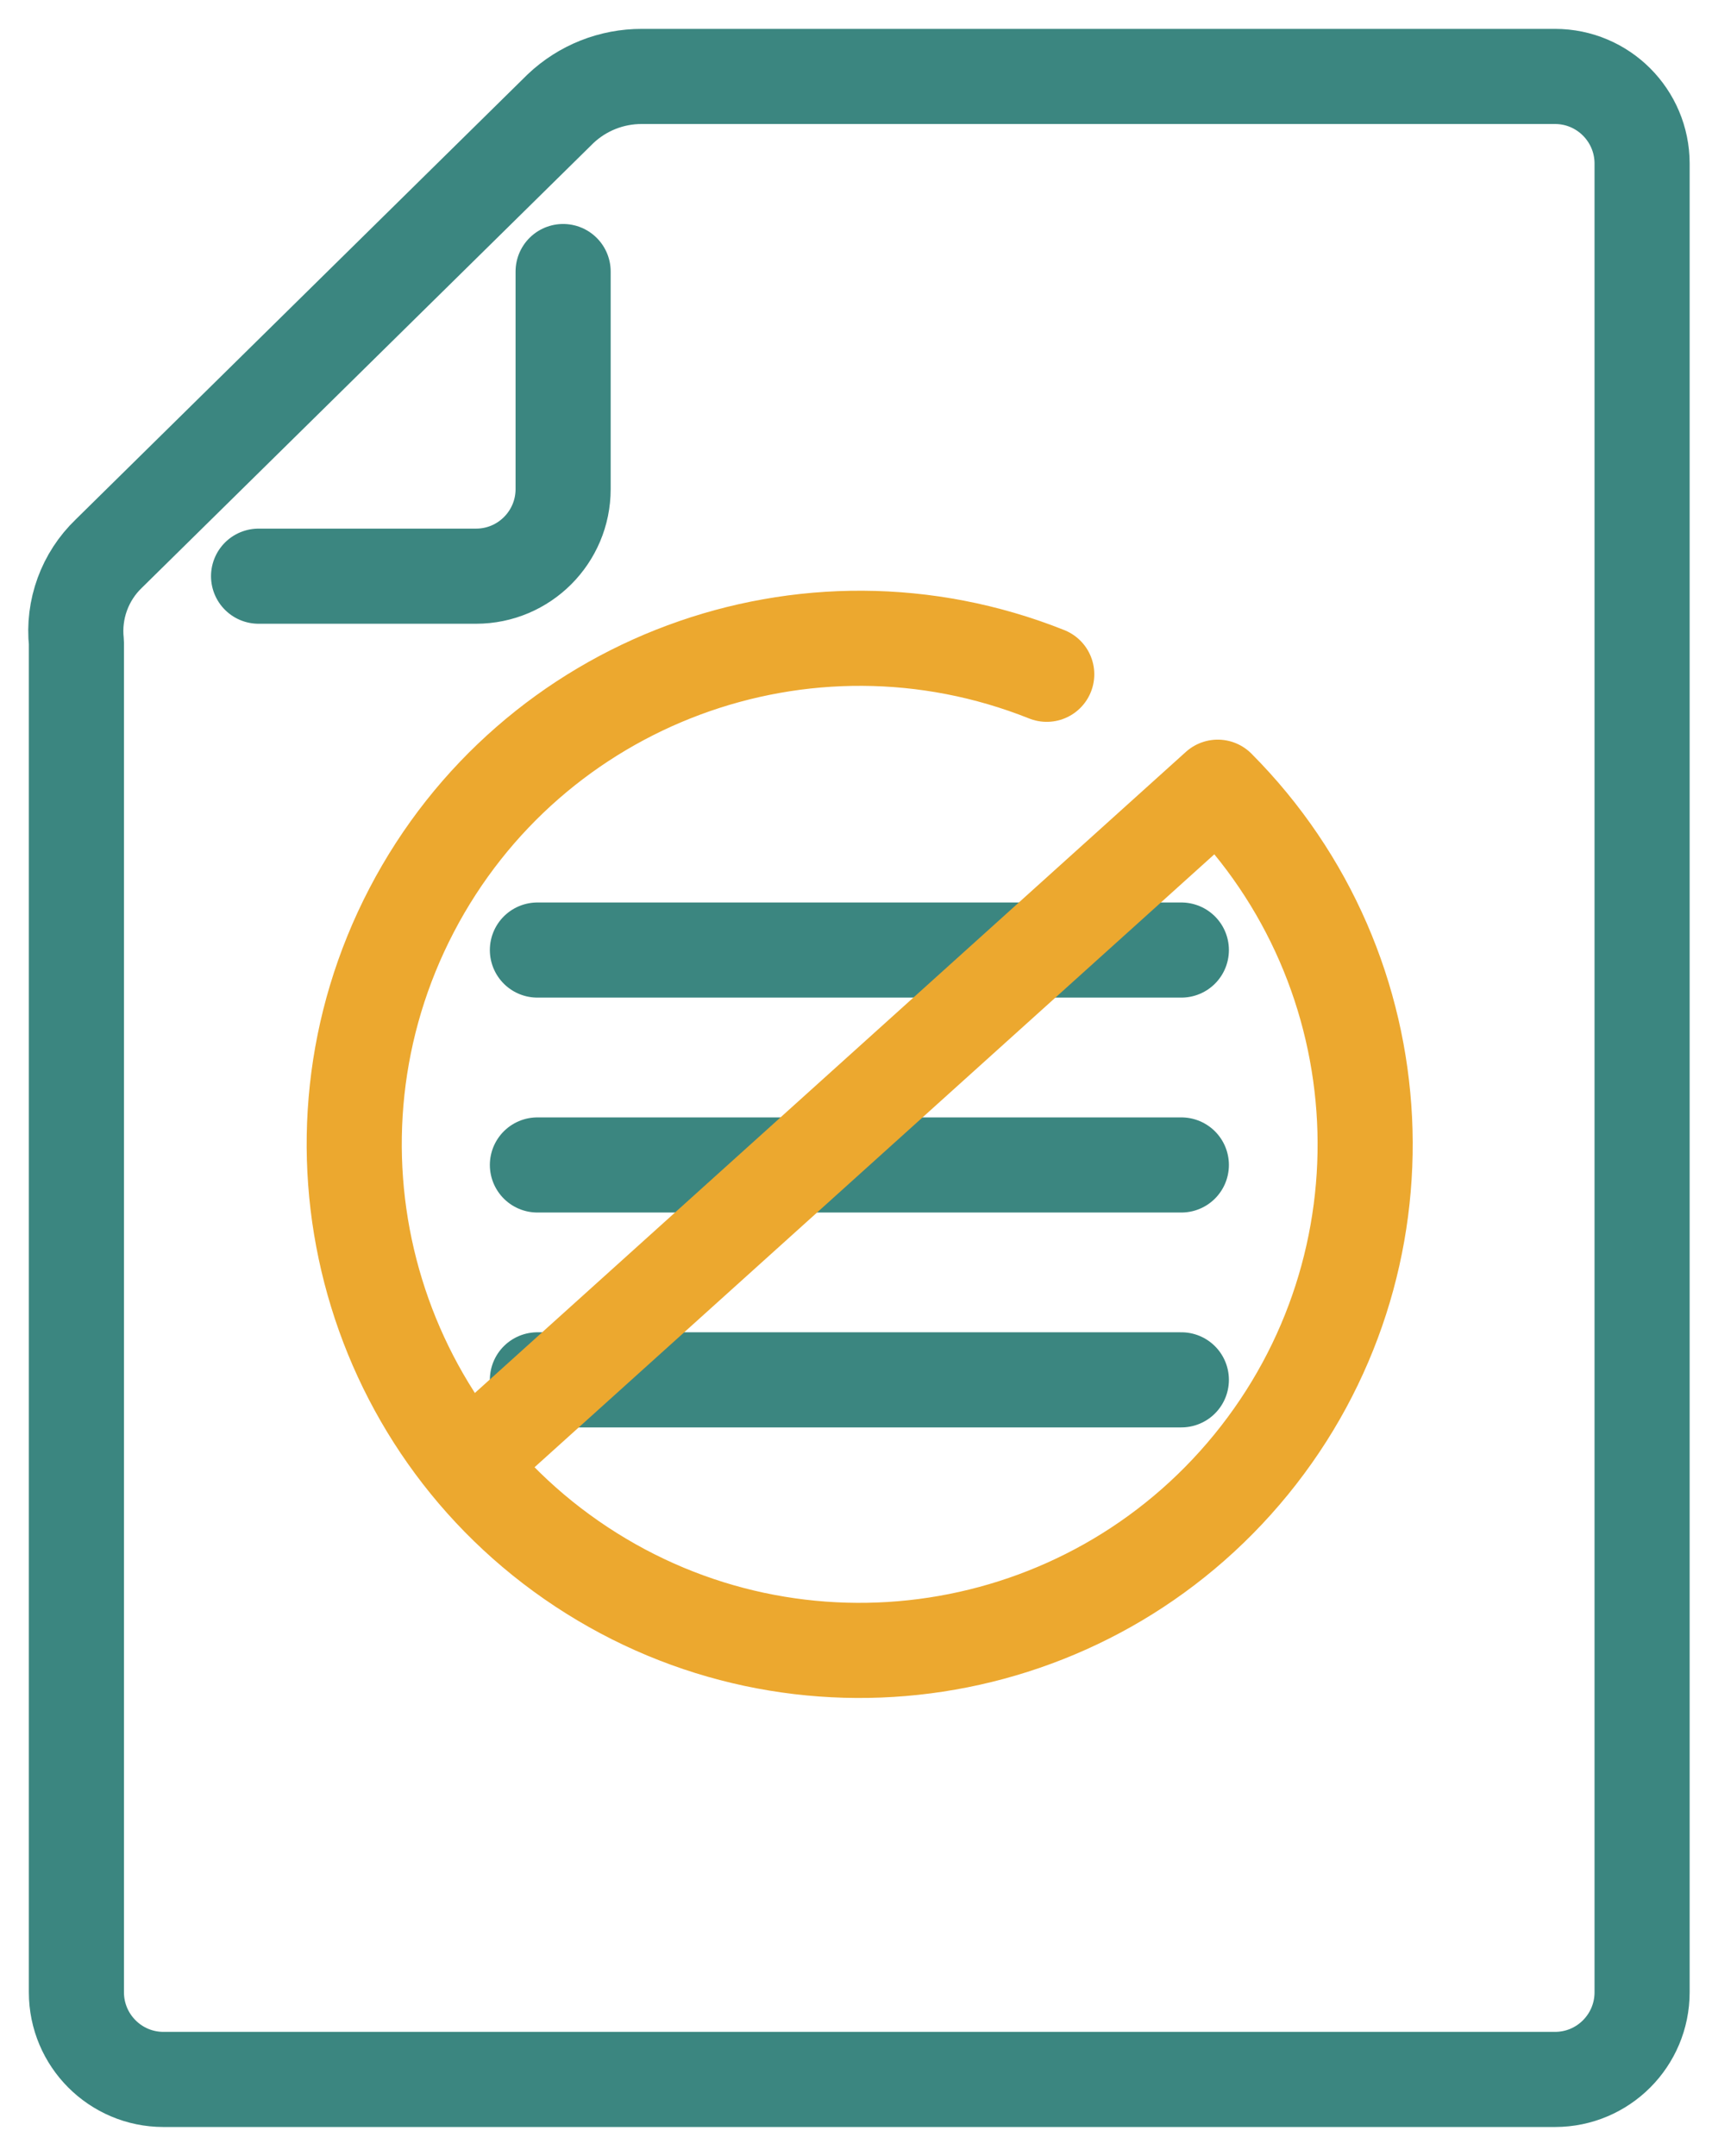 <?xml version="1.0" encoding="UTF-8"?> <svg xmlns="http://www.w3.org/2000/svg" width="54" height="68" viewBox="0 0 54 68"><g fill="none" fill-rule="evenodd" stroke-linecap="round" stroke-linejoin="round"><g stroke-width="3"><g><g><path stroke="#3B8680" d="M.41 18.265v42.568c0 1.518 1.23 2.749 2.746 2.749h43.893c1.517 0 2.746-1.231 2.746-2.75V3.16c0-1.518-1.23-2.749-2.746-2.749H18.246c-.954-.003-1.873.361-2.566 1.018L1.434 15.458C.676 16.184.298 17.221.41 18.265z" transform="translate(-484 -3000) translate(80 2699) translate(406 303)"></path><path stroke="#3B8680" d="M15.762 6.564v6.86c0 1.518-1.23 2.748-2.746 2.748h-6.86M35.262 27.963L25.107 27.963 14.951 27.963M35.262 34.741L25.107 34.741 14.951 34.741M35.262 41.518L14.951 41.518" transform="translate(-484 -3000) translate(80 2699) translate(406 303)"></path><path stroke="#ECA82F" d="M36.41 22.827c5.771 5.797 6.226 15.025 1.053 21.363-5.174 6.338-14.298 7.73-21.124 3.224-6.825-4.506-9.138-13.45-5.355-20.707 3.783-7.255 12.437-10.47 20.032-7.441M12.902 44.021L36.41 22.827" transform="translate(-484 -3000) translate(80 2699) translate(406 303)"></path></g></g></g></g></svg> 